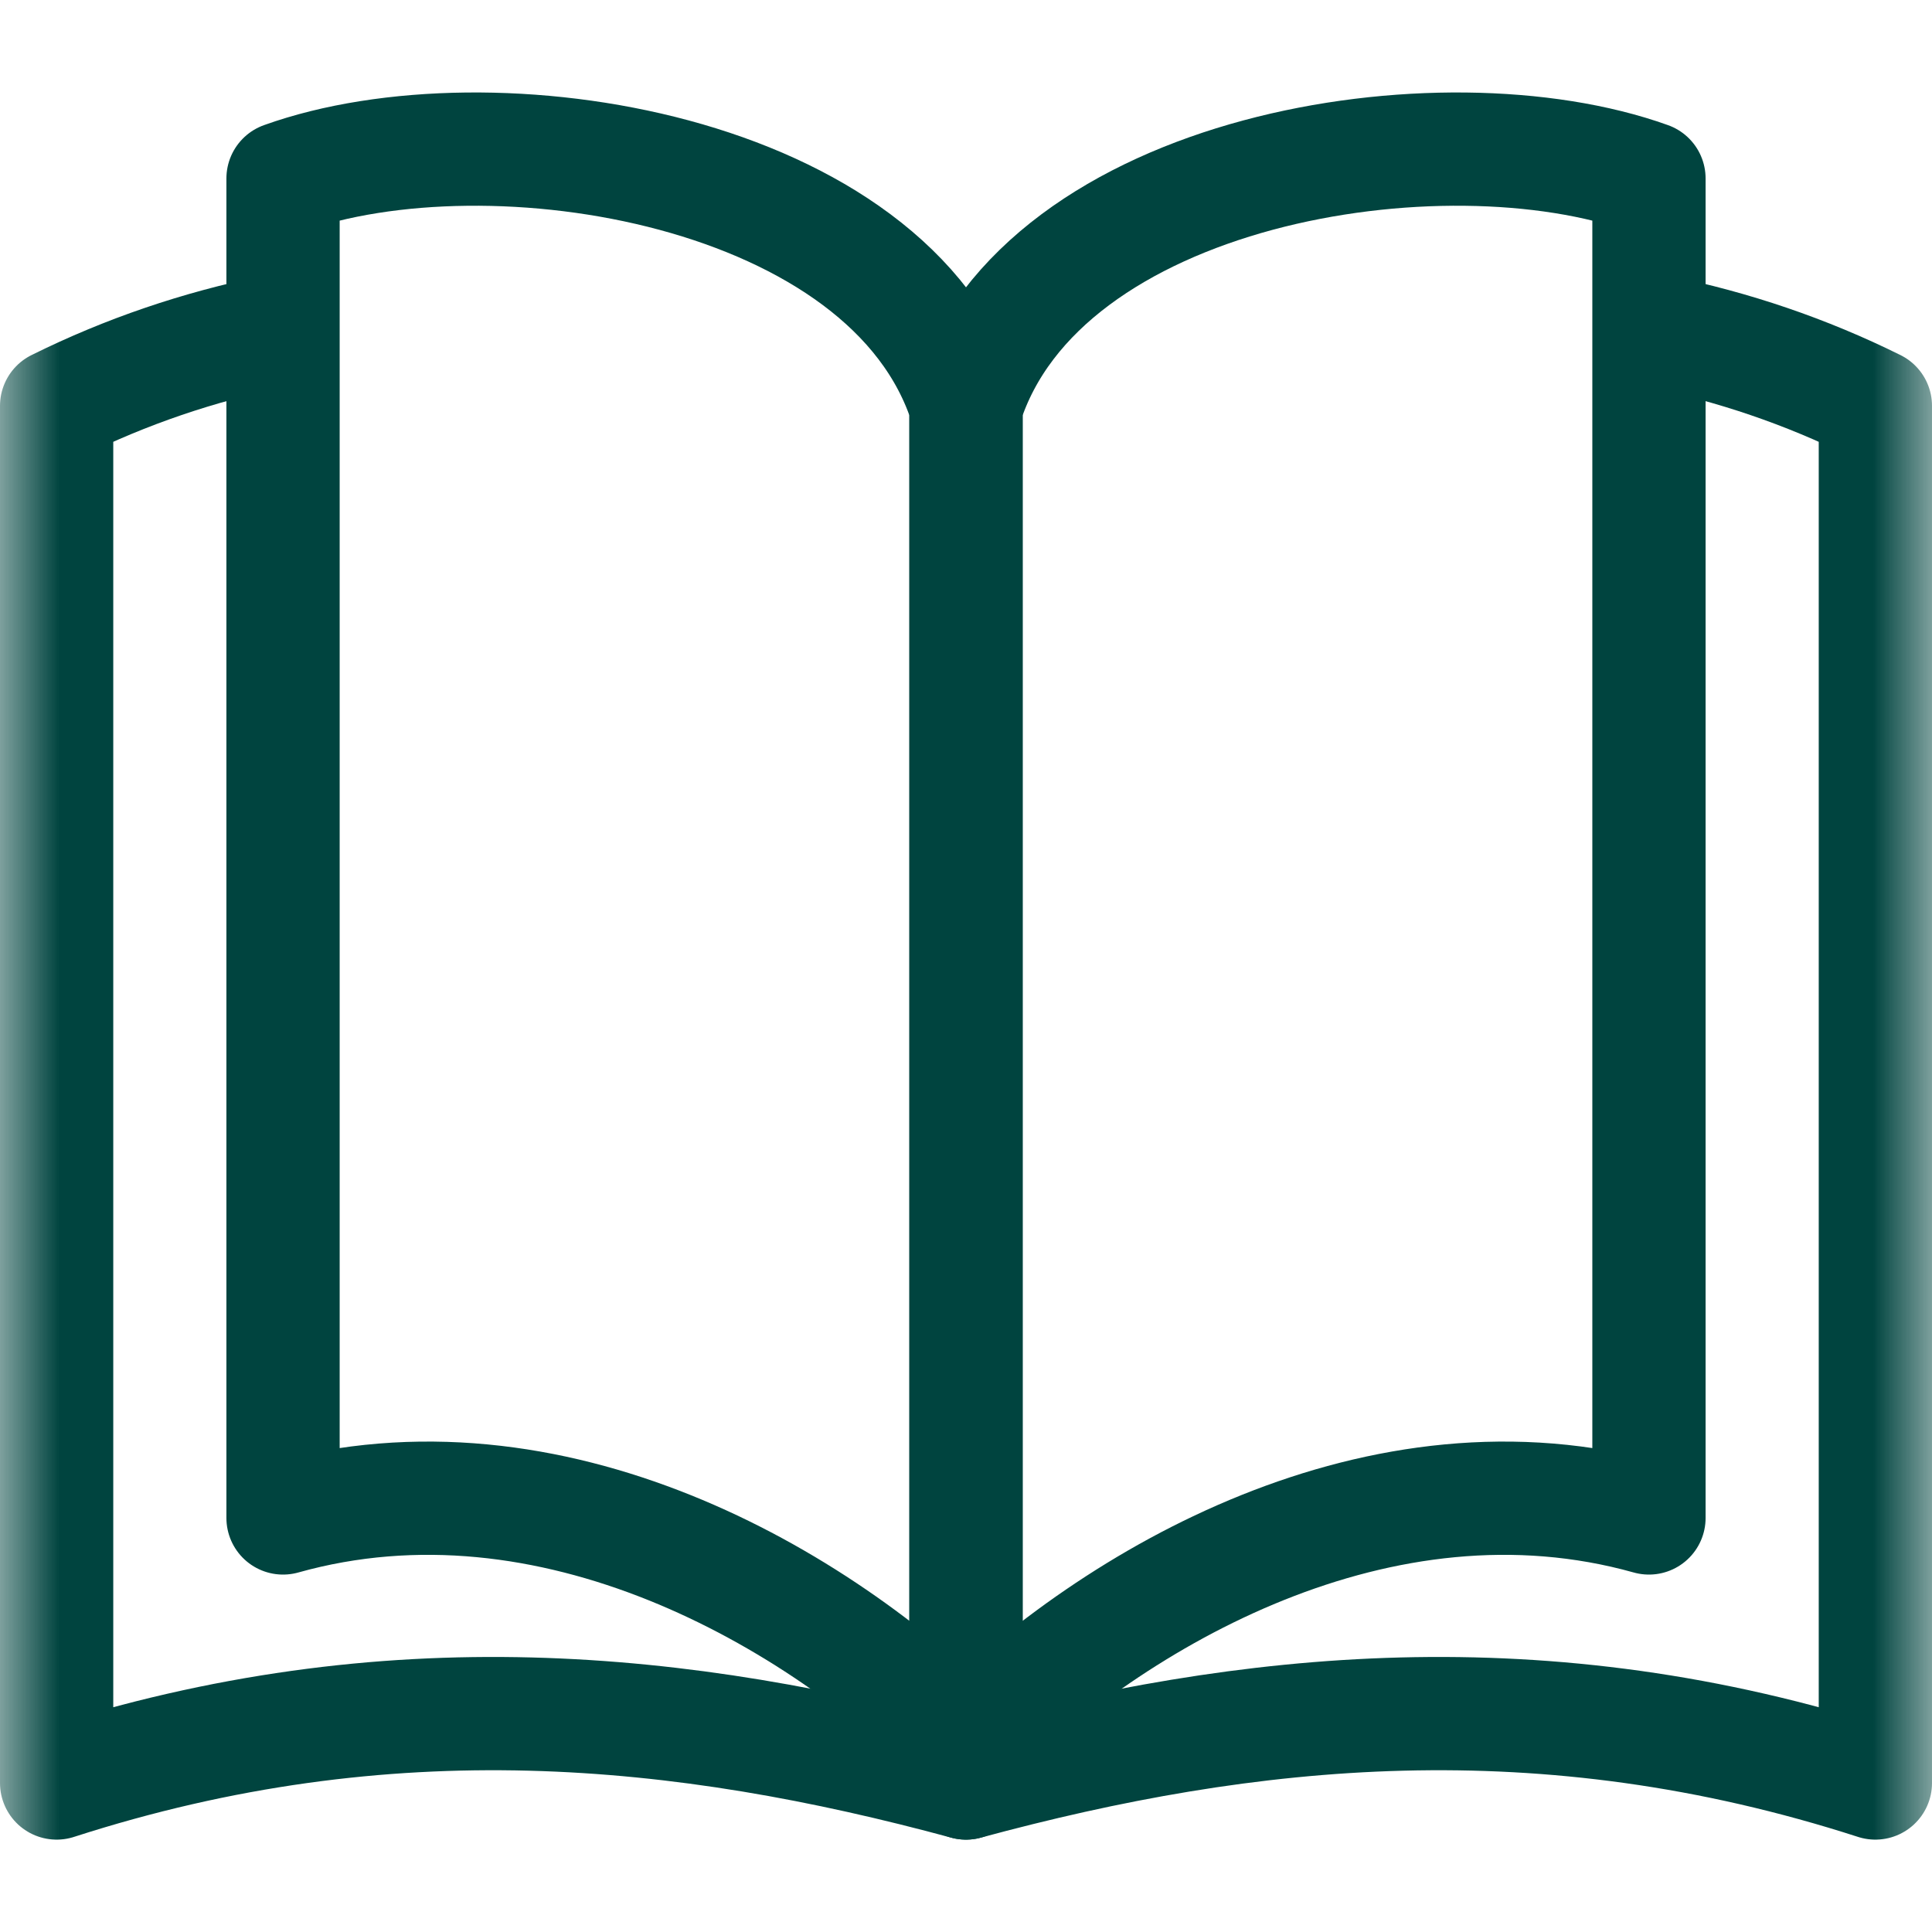 <?xml version="1.0" encoding="UTF-8"?>
<svg width="16px" height="16px" viewBox="0 0 16 16" version="1.1" xmlns="http://www.w3.org/2000/svg" xmlns:xlink="http://www.w3.org/1999/xlink">
    <title>9E7DB900-1BBB-4EF2-8B32-C00DF8AF097E</title>
    <defs>
        <polygon id="path-1" points="0 16 16 16 16 0 0 0"></polygon>
    </defs>
    <g id="Taxonomy" stroke="none" stroke-width="1" fill="none" fill-rule="evenodd">
        <g id="Icons" transform="translate(-1182.7, -423)">
            <g id="open-book-(1)" transform="translate(1182.7, 423)">
                <g id="g985-Clipped" transform="translate(8, 8) scale(-1, 1) rotate(-180) translate(-8, -8)">
                    <mask id="mask-2" fill="white">
                        <use xlink:href="#path-1"></use>
                    </mask>
                    <g id="path987"></g>
                    <g id="g985" mask="url(#mask-2)" stroke-linecap="round" stroke-linejoin="round">
                        <g transform="translate(0.469, 1.234)">
                            <g id="g991" transform="translate(0, 0)">
                                <path d="M1.8,12.021 C1.178,11.894 0.577,11.691 0,11.405 L0,0 C2.754,0.889 5.194,0.633 7.531,0" id="path993" stroke="#00443F" stroke-width="0.938"></path>
                            </g>
                            <g id="g995" transform="translate(7.531, 0)">
                                <path d="M5.731,12.021 C6.353,11.894 6.954,11.691 7.531,11.405 L7.531,0 C4.777,0.889 2.337,0.633 0,0" id="path997" stroke="#00443F" stroke-width="0.938"></path>
                            </g>
                            <g id="g999" transform="translate(1.875, 0.312)">
                                <path d="M0,12.976 C1.719,13.593 5.031,13.061 5.656,11.092 L5.656,0 C4.423,1.234 2.223,2.506 0,1.883 L0,12.976 Z" id="path1001" stroke="#00443F" stroke-width="0.938"></path>
                            </g>
                            <g id="g1003" transform="translate(7.531, 0.312)">
                                <path d="M5.656,12.976 C3.938,13.593 0.625,13.061 0,11.092 L0,0 C1.234,1.234 3.433,2.506 5.656,1.883 L5.656,12.976 Z" id="path1005" stroke="#00443F" stroke-width="0.938"></path>
                            </g>
                        </g>
                    </g>
                </g>
            </g>
        </g>
    </g>
</svg>